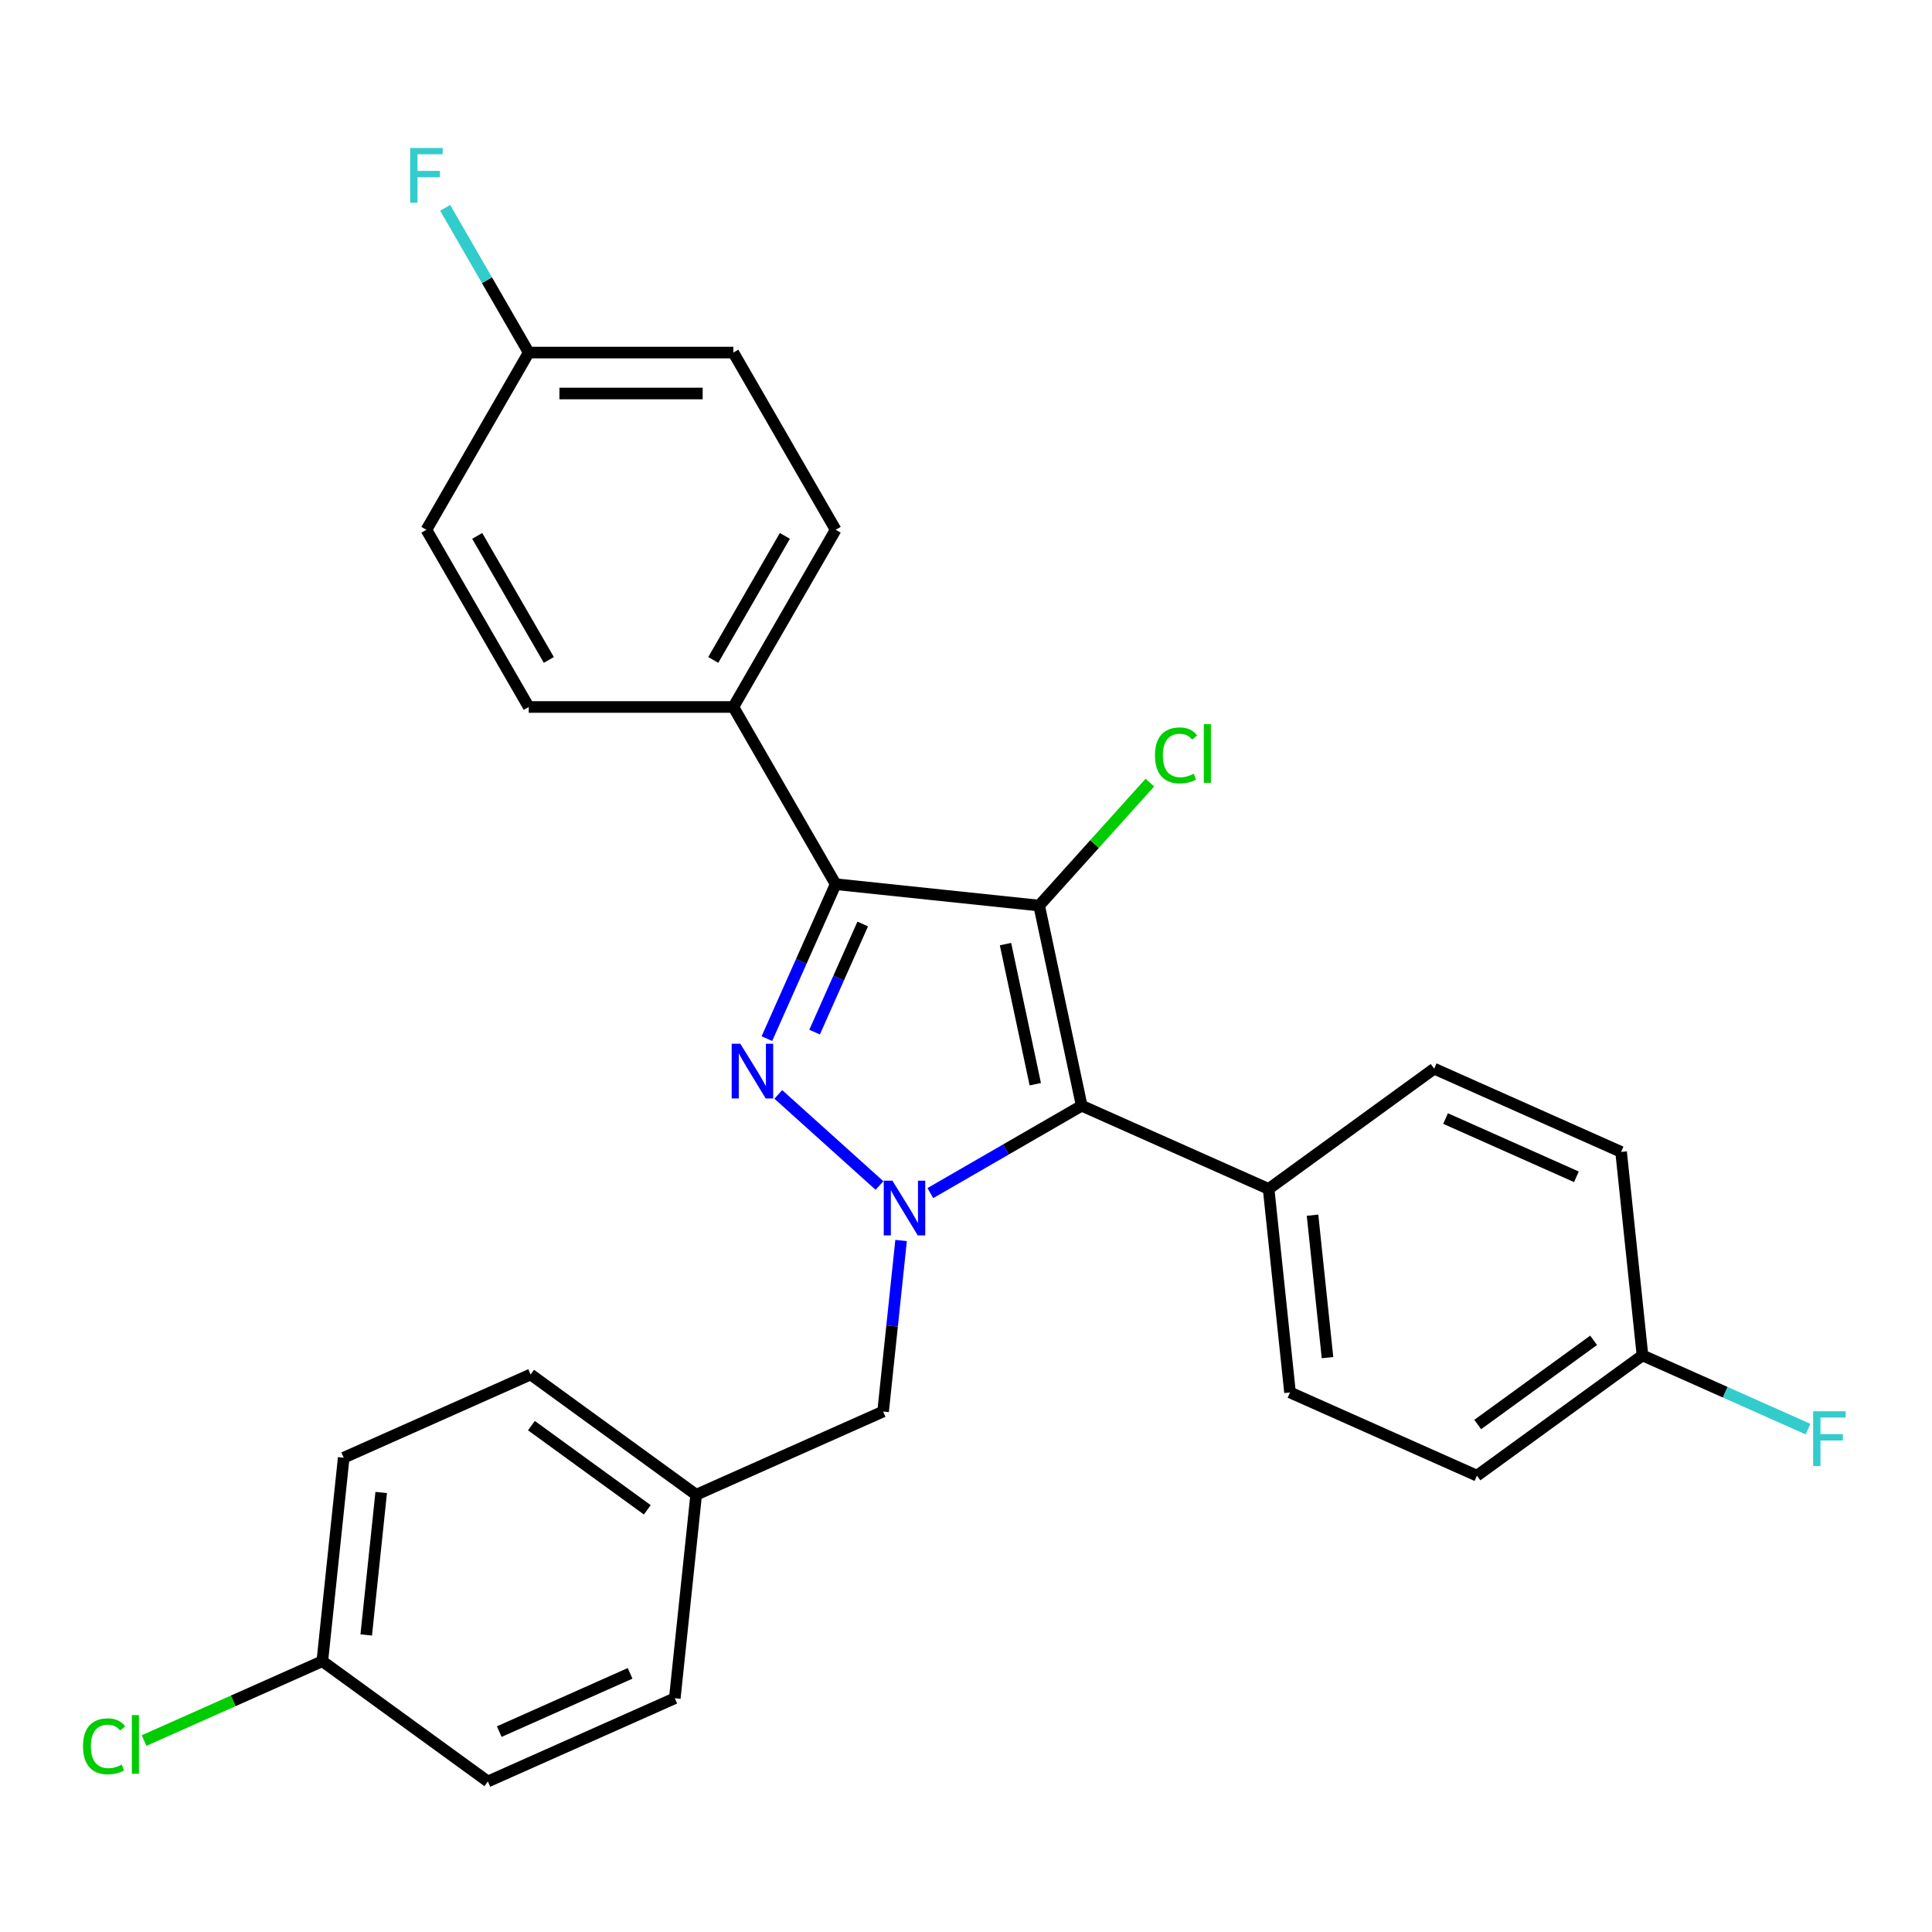 <?xml version='1.0' encoding='iso-8859-1'?>
<svg version='1.1' baseProfile='full'
              xmlns='http://www.w3.org/2000/svg'
                      xmlns:rdkit='http://www.rdkit.org/xml'
                      xmlns:xlink='http://www.w3.org/1999/xlink'
                  xml:space='preserve'
width='1000px' height='1000px' viewBox='0 0 1000 1000'>
<!-- END OF HEADER -->
<rect style='opacity:1.0;fill:#FFFFFF;stroke:none' width='1000' height='1000' x='0' y='0'> </rect>
<path class='bond-2' d='M 537.865,468.723 L 432.535,457.652' style='fill:none;fill-rule:evenodd;stroke:#000000;stroke-width:6px;stroke-linecap:butt;stroke-linejoin:miter;stroke-opacity:1' />
<path class='bond-3' d='M 537.865,468.723 L 559.885,572.318' style='fill:none;fill-rule:evenodd;stroke:#000000;stroke-width:6px;stroke-linecap:butt;stroke-linejoin:miter;stroke-opacity:1' />
<path class='bond-3' d='M 520.449,488.666 L 535.863,561.183' style='fill:none;fill-rule:evenodd;stroke:#000000;stroke-width:6px;stroke-linecap:butt;stroke-linejoin:miter;stroke-opacity:1' />
<path class='bond-7' d='M 537.865,468.723 L 566.515,436.904' style='fill:none;fill-rule:evenodd;stroke:#000000;stroke-width:6px;stroke-linecap:butt;stroke-linejoin:miter;stroke-opacity:1' />
<path class='bond-7' d='M 566.515,436.904 L 595.165,405.085' style='fill:none;fill-rule:evenodd;stroke:#00CC00;stroke-width:6px;stroke-linecap:butt;stroke-linejoin:miter;stroke-opacity:1' />
<path class='bond-0' d='M 396.941,537.598 L 414.738,497.625' style='fill:none;fill-rule:evenodd;stroke:#0000FF;stroke-width:6px;stroke-linecap:butt;stroke-linejoin:miter;stroke-opacity:1' />
<path class='bond-0' d='M 414.738,497.625 L 432.535,457.652' style='fill:none;fill-rule:evenodd;stroke:#000000;stroke-width:6px;stroke-linecap:butt;stroke-linejoin:miter;stroke-opacity:1' />
<path class='bond-0' d='M 421.631,534.222 L 434.089,506.241' style='fill:none;fill-rule:evenodd;stroke:#0000FF;stroke-width:6px;stroke-linecap:butt;stroke-linejoin:miter;stroke-opacity:1' />
<path class='bond-0' d='M 434.089,506.241 L 446.547,478.259' style='fill:none;fill-rule:evenodd;stroke:#000000;stroke-width:6px;stroke-linecap:butt;stroke-linejoin:miter;stroke-opacity:1' />
<path class='bond-27' d='M 402.846,566.46 L 455.227,613.625' style='fill:none;fill-rule:evenodd;stroke:#0000FF;stroke-width:6px;stroke-linecap:butt;stroke-linejoin:miter;stroke-opacity:1' />
<path class='bond-1' d='M 481.552,617.544 L 520.719,594.931' style='fill:none;fill-rule:evenodd;stroke:#0000FF;stroke-width:6px;stroke-linecap:butt;stroke-linejoin:miter;stroke-opacity:1' />
<path class='bond-1' d='M 520.719,594.931 L 559.885,572.318' style='fill:none;fill-rule:evenodd;stroke:#000000;stroke-width:6px;stroke-linecap:butt;stroke-linejoin:miter;stroke-opacity:1' />
<path class='bond-6' d='M 466.398,642.081 L 461.746,686.342' style='fill:none;fill-rule:evenodd;stroke:#0000FF;stroke-width:6px;stroke-linecap:butt;stroke-linejoin:miter;stroke-opacity:1' />
<path class='bond-6' d='M 461.746,686.342 L 457.094,730.603' style='fill:none;fill-rule:evenodd;stroke:#000000;stroke-width:6px;stroke-linecap:butt;stroke-linejoin:miter;stroke-opacity:1' />
<path class='bond-4' d='M 432.535,457.652 L 379.58,365.931' style='fill:none;fill-rule:evenodd;stroke:#000000;stroke-width:6px;stroke-linecap:butt;stroke-linejoin:miter;stroke-opacity:1' />
<path class='bond-5' d='M 559.885,572.318 L 656.639,615.396' style='fill:none;fill-rule:evenodd;stroke:#000000;stroke-width:6px;stroke-linecap:butt;stroke-linejoin:miter;stroke-opacity:1' />
<path class='bond-8' d='M 379.58,365.931 L 432.535,274.21' style='fill:none;fill-rule:evenodd;stroke:#000000;stroke-width:6px;stroke-linecap:butt;stroke-linejoin:miter;stroke-opacity:1' />
<path class='bond-8' d='M 369.18,341.582 L 406.248,277.377' style='fill:none;fill-rule:evenodd;stroke:#000000;stroke-width:6px;stroke-linecap:butt;stroke-linejoin:miter;stroke-opacity:1' />
<path class='bond-9' d='M 379.58,365.931 L 273.67,365.931' style='fill:none;fill-rule:evenodd;stroke:#000000;stroke-width:6px;stroke-linecap:butt;stroke-linejoin:miter;stroke-opacity:1' />
<path class='bond-10' d='M 656.639,615.396 L 667.71,720.726' style='fill:none;fill-rule:evenodd;stroke:#000000;stroke-width:6px;stroke-linecap:butt;stroke-linejoin:miter;stroke-opacity:1' />
<path class='bond-10' d='M 679.366,628.981 L 687.115,702.712' style='fill:none;fill-rule:evenodd;stroke:#000000;stroke-width:6px;stroke-linecap:butt;stroke-linejoin:miter;stroke-opacity:1' />
<path class='bond-11' d='M 656.639,615.396 L 742.322,553.144' style='fill:none;fill-rule:evenodd;stroke:#000000;stroke-width:6px;stroke-linecap:butt;stroke-linejoin:miter;stroke-opacity:1' />
<path class='bond-12' d='M 457.094,730.603 L 360.34,773.681' style='fill:none;fill-rule:evenodd;stroke:#000000;stroke-width:6px;stroke-linecap:butt;stroke-linejoin:miter;stroke-opacity:1' />
<path class='bond-18' d='M 432.535,274.21 L 379.58,182.489' style='fill:none;fill-rule:evenodd;stroke:#000000;stroke-width:6px;stroke-linecap:butt;stroke-linejoin:miter;stroke-opacity:1' />
<path class='bond-17' d='M 273.67,365.931 L 220.715,274.21' style='fill:none;fill-rule:evenodd;stroke:#000000;stroke-width:6px;stroke-linecap:butt;stroke-linejoin:miter;stroke-opacity:1' />
<path class='bond-17' d='M 284.071,341.582 L 247.003,277.377' style='fill:none;fill-rule:evenodd;stroke:#000000;stroke-width:6px;stroke-linecap:butt;stroke-linejoin:miter;stroke-opacity:1' />
<path class='bond-19' d='M 667.71,720.726 L 764.463,763.803' style='fill:none;fill-rule:evenodd;stroke:#000000;stroke-width:6px;stroke-linecap:butt;stroke-linejoin:miter;stroke-opacity:1' />
<path class='bond-16' d='M 742.322,553.144 L 839.076,596.221' style='fill:none;fill-rule:evenodd;stroke:#000000;stroke-width:6px;stroke-linecap:butt;stroke-linejoin:miter;stroke-opacity:1' />
<path class='bond-16' d='M 748.22,578.956 L 815.947,609.11' style='fill:none;fill-rule:evenodd;stroke:#000000;stroke-width:6px;stroke-linecap:butt;stroke-linejoin:miter;stroke-opacity:1' />
<path class='bond-23' d='M 360.34,773.681 L 349.27,879.011' style='fill:none;fill-rule:evenodd;stroke:#000000;stroke-width:6px;stroke-linecap:butt;stroke-linejoin:miter;stroke-opacity:1' />
<path class='bond-24' d='M 360.34,773.681 L 274.657,711.429' style='fill:none;fill-rule:evenodd;stroke:#000000;stroke-width:6px;stroke-linecap:butt;stroke-linejoin:miter;stroke-opacity:1' />
<path class='bond-24' d='M 335.037,781.48 L 275.059,737.903' style='fill:none;fill-rule:evenodd;stroke:#000000;stroke-width:6px;stroke-linecap:butt;stroke-linejoin:miter;stroke-opacity:1' />
<path class='bond-13' d='M 273.67,182.489 L 220.715,274.21' style='fill:none;fill-rule:evenodd;stroke:#000000;stroke-width:6px;stroke-linecap:butt;stroke-linejoin:miter;stroke-opacity:1' />
<path class='bond-22' d='M 273.67,182.489 L 252.045,145.033' style='fill:none;fill-rule:evenodd;stroke:#000000;stroke-width:6px;stroke-linecap:butt;stroke-linejoin:miter;stroke-opacity:1' />
<path class='bond-22' d='M 252.045,145.033 L 230.419,107.576' style='fill:none;fill-rule:evenodd;stroke:#33CCCC;stroke-width:6px;stroke-linecap:butt;stroke-linejoin:miter;stroke-opacity:1' />
<path class='bond-29' d='M 273.67,182.489 L 379.58,182.489' style='fill:none;fill-rule:evenodd;stroke:#000000;stroke-width:6px;stroke-linecap:butt;stroke-linejoin:miter;stroke-opacity:1' />
<path class='bond-29' d='M 289.557,203.672 L 363.694,203.672' style='fill:none;fill-rule:evenodd;stroke:#000000;stroke-width:6px;stroke-linecap:butt;stroke-linejoin:miter;stroke-opacity:1' />
<path class='bond-14' d='M 850.147,701.551 L 839.076,596.221' style='fill:none;fill-rule:evenodd;stroke:#000000;stroke-width:6px;stroke-linecap:butt;stroke-linejoin:miter;stroke-opacity:1' />
<path class='bond-20' d='M 850.147,701.551 L 892.99,720.626' style='fill:none;fill-rule:evenodd;stroke:#000000;stroke-width:6px;stroke-linecap:butt;stroke-linejoin:miter;stroke-opacity:1' />
<path class='bond-20' d='M 892.99,720.626 L 935.832,739.701' style='fill:none;fill-rule:evenodd;stroke:#33CCCC;stroke-width:6px;stroke-linecap:butt;stroke-linejoin:miter;stroke-opacity:1' />
<path class='bond-28' d='M 850.147,701.551 L 764.463,763.803' style='fill:none;fill-rule:evenodd;stroke:#000000;stroke-width:6px;stroke-linecap:butt;stroke-linejoin:miter;stroke-opacity:1' />
<path class='bond-28' d='M 824.844,693.752 L 764.865,737.329' style='fill:none;fill-rule:evenodd;stroke:#000000;stroke-width:6px;stroke-linecap:butt;stroke-linejoin:miter;stroke-opacity:1' />
<path class='bond-15' d='M 166.833,859.836 L 177.903,754.506' style='fill:none;fill-rule:evenodd;stroke:#000000;stroke-width:6px;stroke-linecap:butt;stroke-linejoin:miter;stroke-opacity:1' />
<path class='bond-15' d='M 189.559,846.251 L 197.309,772.52' style='fill:none;fill-rule:evenodd;stroke:#000000;stroke-width:6px;stroke-linecap:butt;stroke-linejoin:miter;stroke-opacity:1' />
<path class='bond-21' d='M 166.833,859.836 L 120.7,880.376' style='fill:none;fill-rule:evenodd;stroke:#000000;stroke-width:6px;stroke-linecap:butt;stroke-linejoin:miter;stroke-opacity:1' />
<path class='bond-21' d='M 120.7,880.376 L 74.567,900.915' style='fill:none;fill-rule:evenodd;stroke:#00CC00;stroke-width:6px;stroke-linecap:butt;stroke-linejoin:miter;stroke-opacity:1' />
<path class='bond-30' d='M 166.833,859.836 L 252.516,922.088' style='fill:none;fill-rule:evenodd;stroke:#000000;stroke-width:6px;stroke-linecap:butt;stroke-linejoin:miter;stroke-opacity:1' />
<path class='bond-26' d='M 349.27,879.011 L 252.516,922.088' style='fill:none;fill-rule:evenodd;stroke:#000000;stroke-width:6px;stroke-linecap:butt;stroke-linejoin:miter;stroke-opacity:1' />
<path class='bond-26' d='M 326.141,866.122 L 258.413,896.276' style='fill:none;fill-rule:evenodd;stroke:#000000;stroke-width:6px;stroke-linecap:butt;stroke-linejoin:miter;stroke-opacity:1' />
<path class='bond-25' d='M 274.657,711.429 L 177.903,754.506' style='fill:none;fill-rule:evenodd;stroke:#000000;stroke-width:6px;stroke-linecap:butt;stroke-linejoin:miter;stroke-opacity:1' />
<path  class='atom-1' d='M 383.198 540.246
L 392.478 555.246
Q 393.398 556.726, 394.878 559.406
Q 396.358 562.086, 396.438 562.246
L 396.438 540.246
L 400.198 540.246
L 400.198 568.566
L 396.318 568.566
L 386.358 552.166
Q 385.198 550.246, 383.958 548.046
Q 382.758 545.846, 382.398 545.166
L 382.398 568.566
L 378.718 568.566
L 378.718 540.246
L 383.198 540.246
' fill='#0000FF'/>
<path  class='atom-2' d='M 461.905 611.113
L 471.185 626.113
Q 472.105 627.593, 473.585 630.273
Q 475.065 632.953, 475.145 633.113
L 475.145 611.113
L 478.905 611.113
L 478.905 639.433
L 475.025 639.433
L 465.065 623.033
Q 463.905 621.113, 462.665 618.913
Q 461.465 616.713, 461.105 616.033
L 461.105 639.433
L 457.425 639.433
L 457.425 611.113
L 461.905 611.113
' fill='#0000FF'/>
<path  class='atom-8' d='M 597.813 390.996
Q 597.813 383.956, 601.093 380.276
Q 604.413 376.556, 610.693 376.556
Q 616.533 376.556, 619.653 380.676
L 617.013 382.836
Q 614.733 379.836, 610.693 379.836
Q 606.413 379.836, 604.133 382.716
Q 601.893 385.556, 601.893 390.996
Q 601.893 396.596, 604.213 399.476
Q 606.573 402.356, 611.133 402.356
Q 614.253 402.356, 617.893 400.476
L 619.013 403.476
Q 617.533 404.436, 615.293 404.996
Q 613.053 405.556, 610.573 405.556
Q 604.413 405.556, 601.093 401.796
Q 597.813 398.036, 597.813 390.996
' fill='#00CC00'/>
<path  class='atom-8' d='M 623.093 374.836
L 626.773 374.836
L 626.773 405.196
L 623.093 405.196
L 623.093 374.836
' fill='#00CC00'/>
<path  class='atom-21' d='M 938.48 730.469
L 955.32 730.469
L 955.32 733.709
L 942.28 733.709
L 942.28 742.309
L 953.88 742.309
L 953.88 745.589
L 942.28 745.589
L 942.28 758.789
L 938.48 758.789
L 938.48 730.469
' fill='#33CCCC'/>
<path  class='atom-22' d='M 42.959 903.894
Q 42.959 896.854, 46.239 893.174
Q 49.559 889.454, 55.839 889.454
Q 61.679 889.454, 64.799 893.574
L 62.159 895.734
Q 59.879 892.734, 55.839 892.734
Q 51.559 892.734, 49.279 895.614
Q 47.039 898.454, 47.039 903.894
Q 47.039 909.494, 49.359 912.374
Q 51.719 915.254, 56.279 915.254
Q 59.399 915.254, 63.039 913.374
L 64.159 916.374
Q 62.679 917.334, 60.439 917.894
Q 58.199 918.454, 55.719 918.454
Q 49.559 918.454, 46.239 914.694
Q 42.959 910.934, 42.959 903.894
' fill='#00CC00'/>
<path  class='atom-22' d='M 68.239 887.734
L 71.919 887.734
L 71.919 918.094
L 68.239 918.094
L 68.239 887.734
' fill='#00CC00'/>
<path  class='atom-23' d='M 212.295 76.609
L 229.135 76.609
L 229.135 79.849
L 216.095 79.849
L 216.095 88.449
L 227.695 88.449
L 227.695 91.729
L 216.095 91.729
L 216.095 104.929
L 212.295 104.929
L 212.295 76.609
' fill='#33CCCC'/>
</svg>
